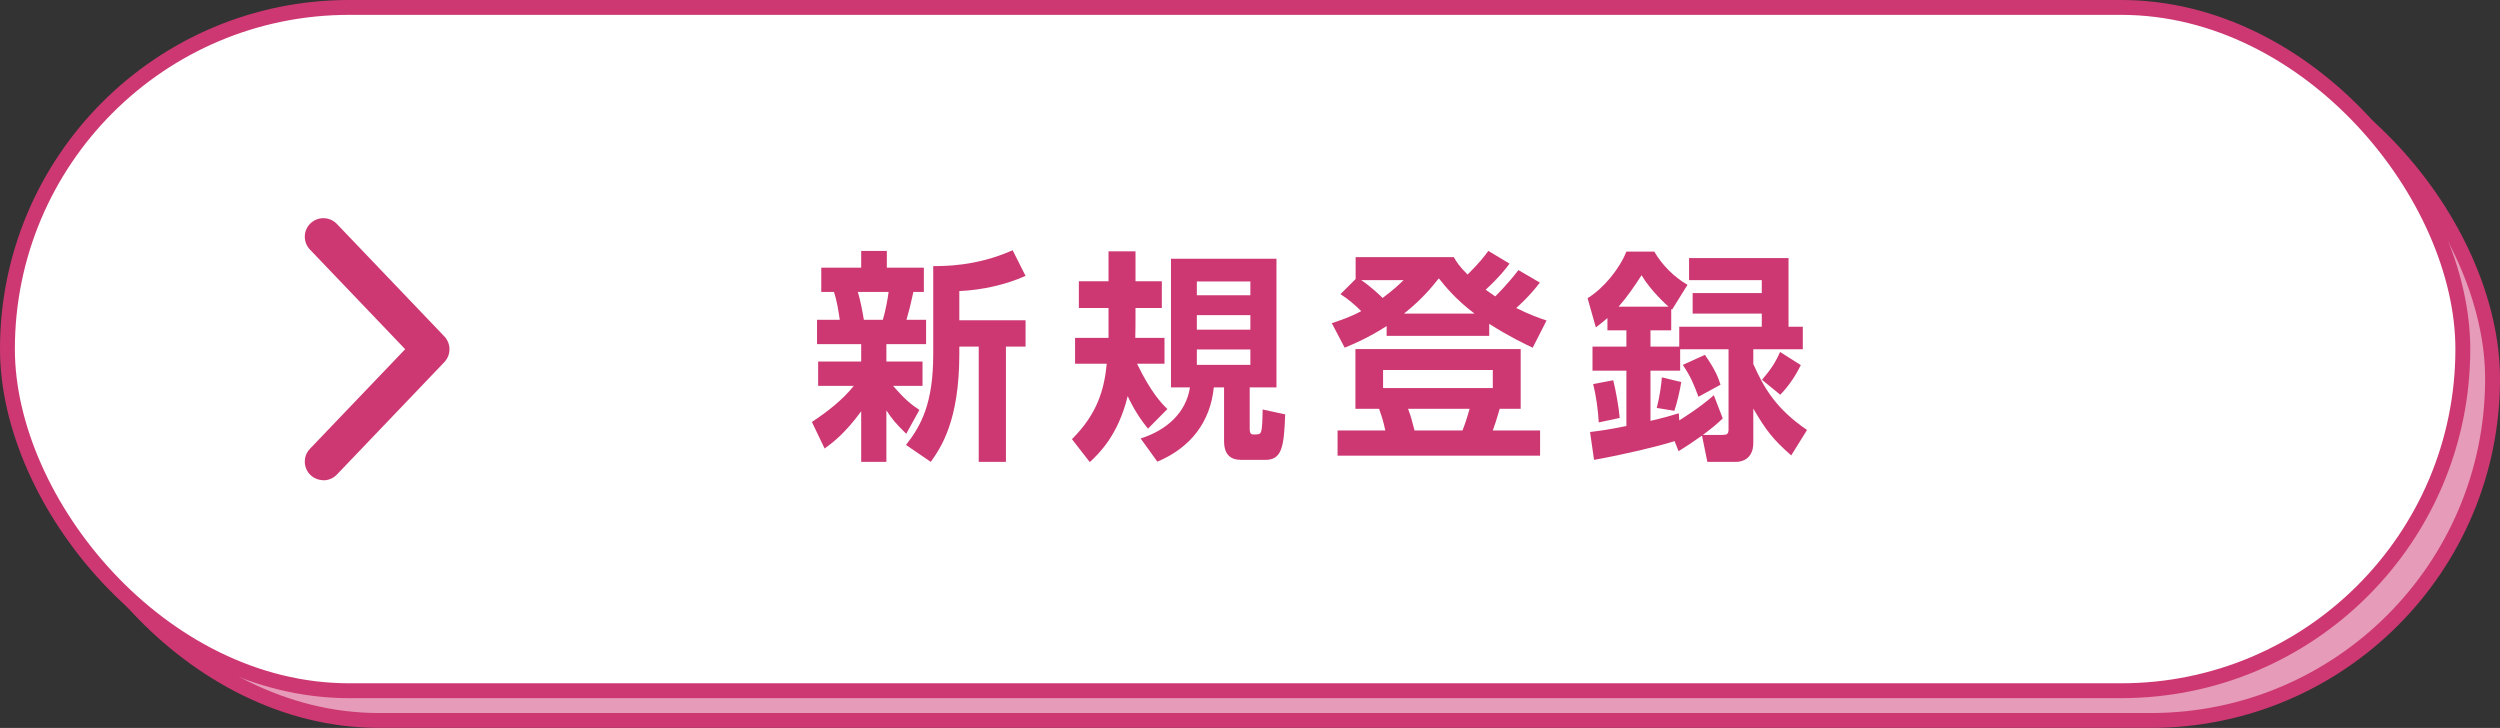 <?xml version="1.0" encoding="UTF-8"?>
<svg id="_レイヤー_1" data-name="レイヤー 1" xmlns="http://www.w3.org/2000/svg" viewBox="0 0 336.28 97.92">
  <rect x="0" y="0" width="336.28" height="97.92" fill="#333333" stroke="none"/>
  <defs>
    <style>
      .cls-1 {
        fill: #e69bb8;
      }

      .cls-1, .cls-2 {
        stroke: #cd3872;
        stroke-miterlimit: 10;
        stroke-width: 2px;
      }

      .cls-3 {
        fill: #cd3872;
      }

      .cls-2 {
        fill: #fff;
      }
    </style>
  </defs>
  <rect class="cls-1" x="5" y="5" width="330.28" height="91.91" rx="45.96" ry="45.96"/>
  <rect class="cls-2" x="1" y="1" width="330.28" height="91.91" rx="45.96" ry="45.96"/>
  <g>
    <path class="cls-3" d="M109.21,56.76c2.04-1.35,4.11-2.94,5.64-4.86h-4.8v-3.27h5.79v-2.34h-5.94v-3.27h3.06c-.18-1.23-.39-2.58-.78-3.75h-1.71v-3.27h5.37v-2.25h3.45v2.25h4.98v3.27h-1.41c-.45,2.01-.54,2.4-.93,3.75h2.64v3.27h-5.34v2.34h4.86v3.27h-3.96c1.71,1.98,2.55,2.58,3.54,3.24l-1.77,3.21c-1.38-1.35-1.89-1.95-2.67-3.15v6.93h-3.39v-6.81c-2.16,2.97-3.87,4.26-4.92,5.01l-1.71-3.57ZM115.39,39.27c.36,1.2.6,2.49.81,3.75h2.55c.33-1.05.66-2.79.78-3.75h-4.14ZM137.95,37.11c-2.67,1.2-5.94,1.92-8.91,2.04v3.93h8.91v3.54h-2.64v15.51h-3.66v-15.51h-2.61v.99c0,9.06-2.49,12.6-3.84,14.52l-3.33-2.28c2.04-2.61,3.66-5.58,3.66-12.18v-11.88c1.38,0,5.79.06,10.68-2.13l1.74,3.45Z"/>
    <path class="cls-3" d="M154.42,57.66c-1.59-1.92-2.52-3.9-2.73-4.38-1.29,5.28-3.87,7.74-5.1,8.88l-2.4-3.09c3.42-3.39,4.35-6.69,4.68-10.14h-4.26v-3.48h4.5v-4.02h-3.99v-3.6h3.99v-4.02h3.63v4.02h3.54v3.6h-3.54v.87c0,.87,0,2.25-.03,3.15h3.93v3.48h-3.69c1.89,3.9,3.33,5.37,4.08,6.09l-2.61,2.64ZM171.7,34.8v17.31h-3.6v5.61c0,.45.12.72.45.72.72,0,.9,0,1.05-.3.21-.45.21-1.8.24-3.06l3.03.66c-.15,4.41-.45,6.12-2.67,6.12h-3.21c-1.44,0-2.34-.66-2.34-2.55v-7.2h-1.38c-.45,4.56-3.03,8.07-7.59,9.99l-2.25-3.12c3.51-1.11,6.12-3.48,6.63-6.87h-2.55v-17.31h14.19ZM160.99,37.86v1.86h7.2v-1.86h-7.2ZM160.99,42.39v1.95h7.2v-1.95h-7.2ZM160.99,47.01v2.07h7.2v-2.07h-7.2Z"/>
    <path class="cls-3" d="M186.52,43.86c-2.49,1.59-4.29,2.34-5.64,2.91l-1.74-3.3c1.05-.36,2.34-.75,3.96-1.62-.84-.84-1.74-1.62-2.79-2.28l2.04-2.04v-2.94h13.2c.45.75.72,1.2,1.86,2.34,1.65-1.65,2.19-2.37,2.79-3.18l2.85,1.71c-.48.66-1.32,1.77-3.21,3.51.51.36,1.11.78,1.29.9.33-.33,1.74-1.74,3.12-3.54l2.88,1.68c-1.26,1.68-2.76,3.06-3.18,3.42,1.83.9,3.06,1.35,4.08,1.68l-1.86,3.66c-1.02-.48-3.12-1.47-5.85-3.21v1.62h-13.8v-1.32ZM204.55,46.95v8.04h-2.82c-.45,1.56-.63,2.07-.93,2.91h6.36v3.39h-27.24v-3.39h6.42c-.27-1.26-.45-1.83-.84-2.91h-3.18v-8.04h22.23ZM183.1,37.68c1.23.81,2.46,1.98,2.88,2.4,1.47-1.11,2.04-1.65,2.82-2.4h-5.7ZM186.04,49.77v2.43h14.76v-2.43h-14.76ZM198.34,42.18c-2.55-1.92-3.96-3.69-4.8-4.74-.87,1.08-2.13,2.7-4.68,4.74h9.48ZM189.4,54.99c.42,1.11.51,1.53.87,2.91h6.45c.45-1.08.87-2.58.96-2.91h-8.28Z"/>
    <path class="cls-3" d="M225.25,59.34c-2.28.72-6.69,1.77-10.83,2.52l-.54-3.75c1.2-.15,2.46-.3,4.89-.81v-7.44h-4.56v-3.24h4.56v-2.19h-2.55v-1.65c-.51.45-.9.75-1.56,1.26l-1.11-3.93c2.1-1.29,4.26-3.87,5.22-6.27h3.75c.99,1.74,2.64,3.42,4.47,4.47l-2.07,3.33-.12-.06v2.85h-2.79v2.19h3.87v-2.67h11.1v-1.77h-9.3v-2.76h9.3v-1.74h-9.78v-2.97h13.38v9.24h1.92v3.03h-6.66v1.98c1.44,3.24,3.06,6.03,7.23,8.88l-2.13,3.42c-2.52-2.22-3.39-3.39-5.1-6.3v4.62c0,2.28-1.71,2.55-2.28,2.55h-3.9l-.72-3.54c-1.23.87-2.07,1.44-3.15,2.1l-.54-1.35ZM217,51.15c.33,1.29.78,3.81.87,5.07l-2.82.6c-.09-1.71-.36-3.6-.75-5.16l2.7-.51ZM224.44,41.25c-.18-.15-2.4-2.13-3.63-4.23-.99,1.53-1.95,2.94-3.09,4.23h6.72ZM231.73,56.28c-.6.57-1.14,1.08-2.67,2.22h2.61c.63,0,.84-.12.84-.75v-10.77h-6.51v2.88h-3.99v6.75c1.68-.39,2.76-.69,3.81-1.02l.06.96c.51-.33,2.76-1.71,4.65-3.39l1.2,3.12ZM226.15,51.39c-.15.99-.57,2.85-.93,3.87l-2.37-.39c.45-1.71.63-3.33.69-4.11l2.61.63ZM229.33,47.73c1.47,2.1,1.86,3.24,2.1,4.02l-2.97,1.62c-.66-1.77-.99-2.61-2.1-4.29l2.97-1.35ZM242.23,49.11c-1.02,2.1-2.19,3.39-2.76,3.99l-2.46-2.01c1.23-1.44,1.86-2.43,2.43-3.75l2.79,1.77Z"/>
  </g>
  <path class="cls-3" d="M43.5,64.59c-.62,0-1.24-.23-1.73-.69-1-.95-1.03-2.54-.08-3.53l12.81-13.4-12.81-13.4c-.95-1-.92-2.58.08-3.53,1-.95,2.58-.92,3.54.08l14.46,15.13c.92.97.92,2.49,0,3.46l-14.46,15.13c-.49.51-1.15.77-1.81.77Z"/>
</svg>